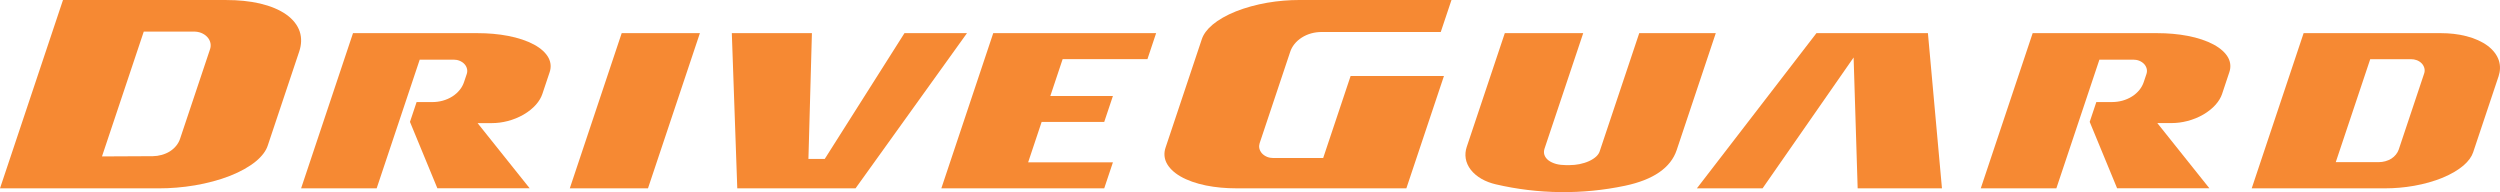 <?xml version="1.0" encoding="utf-8"?>
<!-- Generator: Adobe Illustrator 16.0.5, SVG Export Plug-In . SVG Version: 6.00 Build 0)  -->
<!DOCTYPE svg PUBLIC "-//W3C//DTD SVG 1.1//EN" "http://www.w3.org/Graphics/SVG/1.1/DTD/svg11.dtd">
<svg version="1.1" id="Layer_1" xmlns="http://www.w3.org/2000/svg" xmlns:xlink="http://www.w3.org/1999/xlink" x="0px" y="0px"
	 width="169.171px" height="13px" viewBox="-3.585 -0.5 169.171 13" enable-background="new -3.585 -0.5 169.171 13"
	 xml:space="preserve">
<g>
	<polygon fill="#F68933" points="60.114,12.244 71.136,12.244 71.724,10.486 65.987,10.486 66.901,7.752 71.136,7.752 71.724,5.995 
		67.489,5.995 68.323,3.5 74.061,3.5 74.648,1.743 63.626,1.743 	"/>
	<polygon fill="#F68933" points="57.619,1.743 52.224,10.255 51.12,10.255 51.356,1.743 45.936,1.743 46.305,12.244 54.308,12.244 
		61.849,1.743 	"/>
	<polygon fill="#F68933" points="34.972,12.244 40.263,12.244 43.776,1.743 38.484,1.743 	"/>
	<polygon fill="#F68933" points="119.331,1.743 111.241,12.244 115.685,12.244 121.846,3.39 122.12,12.244 127.824,12.244 
		126.874,1.743 	"/>
	<path fill="#F68933" d="M16.697,1.638c-0.142-0.43-0.451-0.829-0.913-1.156c-0.462-0.327-1.079-0.581-1.777-0.745
		c-0.698-0.162-1.48-0.235-2.263-0.235H0.677l-4.262,12.743H7.192c0.751,0,1.583-0.063,2.414-0.204
		c0.831-0.142,1.66-0.361,2.376-0.643c0.714-0.281,1.315-0.625,1.746-0.979c0.431-0.356,0.691-0.722,0.803-1.063l2.134-6.378
		C16.815,2.53,16.839,2.068,16.697,1.638z M10.631,2.823L8.598,8.897c-0.052,0.155-0.135,0.311-0.25,0.455
		C8.234,9.497,8.085,9.631,7.916,9.739c-0.339,0.214-0.768,0.326-1.152,0.329l-3.448,0.017l2.827-8.447h3.41
		c0.149,0,0.313,0.026,0.472,0.086c0.157,0.063,0.308,0.16,0.419,0.283c0.112,0.122,0.185,0.269,0.213,0.414
		C10.685,2.563,10.67,2.704,10.631,2.823z"/>
	<path fill="#F68933" d="M32.553,2.517c-0.473-0.257-1.085-0.46-1.748-0.587c-0.662-0.129-1.374-0.186-2.049-0.186h-8.454
		L16.79,12.245h5.113l2.913-8.708h2.3c0.123,0,0.257,0.019,0.386,0.07c0.129,0.05,0.254,0.131,0.344,0.23
		c0.092,0.1,0.152,0.221,0.175,0.339c0.024,0.117,0.012,0.231-0.021,0.33l-0.184,0.547c-0.06,0.181-0.155,0.363-0.29,0.529
		C27.39,5.75,27.219,5.905,27.021,6.03s-0.423,0.222-0.652,0.285c-0.23,0.062-0.465,0.092-0.689,0.092h-1.074l-0.449,1.341
		l1.855,4.494h6.246L28.732,7.83h0.985c0.322,0,0.685-0.042,1.054-0.139c0.37-0.095,0.745-0.247,1.075-0.438
		c0.33-0.191,0.618-0.425,0.832-0.665c0.215-0.243,0.357-0.493,0.435-0.723l0.497-1.483c0.104-0.31,0.094-0.646-0.078-0.97
		C33.359,3.086,33.025,2.772,32.553,2.517z"/>
	<path fill="#F68933" d="M83.721,3.006c0.059-0.178,0.154-0.357,0.287-0.524c0.133-0.167,0.305-0.32,0.502-0.444
		c0.197-0.125,0.419-0.221,0.648-0.283c0.228-0.061,0.462-0.09,0.685-0.09h8.066L94.634-0.5H84.331
		c-0.671,0-1.417,0.056-2.162,0.185c-0.743,0.129-1.486,0.332-2.128,0.588c-0.642,0.257-1.182,0.57-1.57,0.894
		c-0.387,0.325-0.622,0.661-0.726,0.972l-2.46,7.356c-0.108,0.323-0.105,0.674,0.06,1.012c0.165,0.336,0.488,0.664,0.952,0.931
		c0.464,0.268,1.066,0.479,1.72,0.612c0.653,0.133,1.354,0.193,2.024,0.193h11.541l2.543-7.6h-6.316l-1.856,5.549h-3.388
		c-0.126,0-0.266-0.021-0.399-0.073c-0.134-0.054-0.26-0.136-0.355-0.24c-0.094-0.103-0.155-0.229-0.18-0.349
		c-0.024-0.122-0.01-0.238,0.022-0.34L83.721,3.006z"/>
	<path fill="#F68933" d="M107.34,1.743l-2.681,8.01c-0.036,0.107-0.111,0.225-0.231,0.338c-0.122,0.113-0.289,0.223-0.485,0.312
		c-0.197,0.09-0.421,0.159-0.646,0.204c-0.226,0.045-0.447,0.065-0.65,0.065h-0.291c-0.211,0-0.433-0.024-0.637-0.076
		c-0.202-0.057-0.387-0.141-0.525-0.247c-0.14-0.11-0.231-0.241-0.274-0.377c-0.042-0.137-0.032-0.278,0.01-0.411l2.619-7.818
		h-5.306l-2.578,7.704c-0.081,0.244-0.11,0.51-0.067,0.775c0.042,0.265,0.161,0.531,0.345,0.769
		c0.185,0.238,0.439,0.448,0.729,0.615c0.291,0.165,0.622,0.288,0.953,0.365c2.875,0.672,5.863,0.706,8.752,0.098
		c1.914-0.402,3.098-1.219,3.497-2.415l2.646-7.913h-5.18V1.743L107.34,1.743z"/>
	<path fill="#F68933" d="M146.213,2.517c-0.473-0.257-1.084-0.46-1.747-0.587c-0.663-0.129-1.373-0.186-2.05-0.186h-8.454
		l-3.512,10.501h5.115l2.913-8.708h2.3c0.121,0,0.257,0.019,0.388,0.07c0.128,0.05,0.251,0.131,0.343,0.23
		c0.092,0.1,0.15,0.221,0.175,0.339c0.024,0.117,0.011,0.231-0.022,0.33l-0.183,0.547c-0.061,0.181-0.156,0.363-0.29,0.529
		c-0.134,0.167-0.307,0.322-0.506,0.447c-0.197,0.125-0.421,0.222-0.652,0.285c-0.229,0.062-0.465,0.092-0.688,0.092h-1.073
		l-0.449,1.341l1.855,4.494h6.244l-3.524-4.413h0.985c0.321,0,0.687-0.042,1.052-0.139c0.37-0.095,0.746-0.245,1.077-0.438
		c0.329-0.191,0.618-0.425,0.831-0.665c0.216-0.243,0.359-0.492,0.437-0.723l0.494-1.483c0.104-0.31,0.095-0.647-0.077-0.971
		C147.021,3.086,146.687,2.772,146.213,2.517z"/>
	<path fill="#F68933" d="M165.506,3.587c-0.118-0.359-0.377-0.705-0.754-0.988c-0.383-0.286-0.886-0.508-1.438-0.65
		c-0.553-0.144-1.151-0.206-1.729-0.206h-9.288l-3.512,10.501h9.05c0.603,0,1.272-0.053,1.94-0.172
		c0.67-0.119,1.339-0.305,1.918-0.542c0.576-0.237,1.065-0.528,1.416-0.826c0.351-0.3,0.564-0.61,0.659-0.896l1.722-5.148
		C165.605,4.317,165.624,3.945,165.506,3.587z M160.455,4.469l-1.724,5.157c-0.077,0.225-0.254,0.456-0.498,0.61
		c-0.247,0.155-0.561,0.235-0.839,0.235h-2.921l2.331-6.966h2.773c0.121,0,0.254,0.021,0.384,0.07c0.128,0.05,0.25,0.13,0.341,0.23
		c0.09,0.099,0.148,0.22,0.173,0.336C160.499,4.258,160.488,4.372,160.455,4.469z"/>
</g>
</svg>
